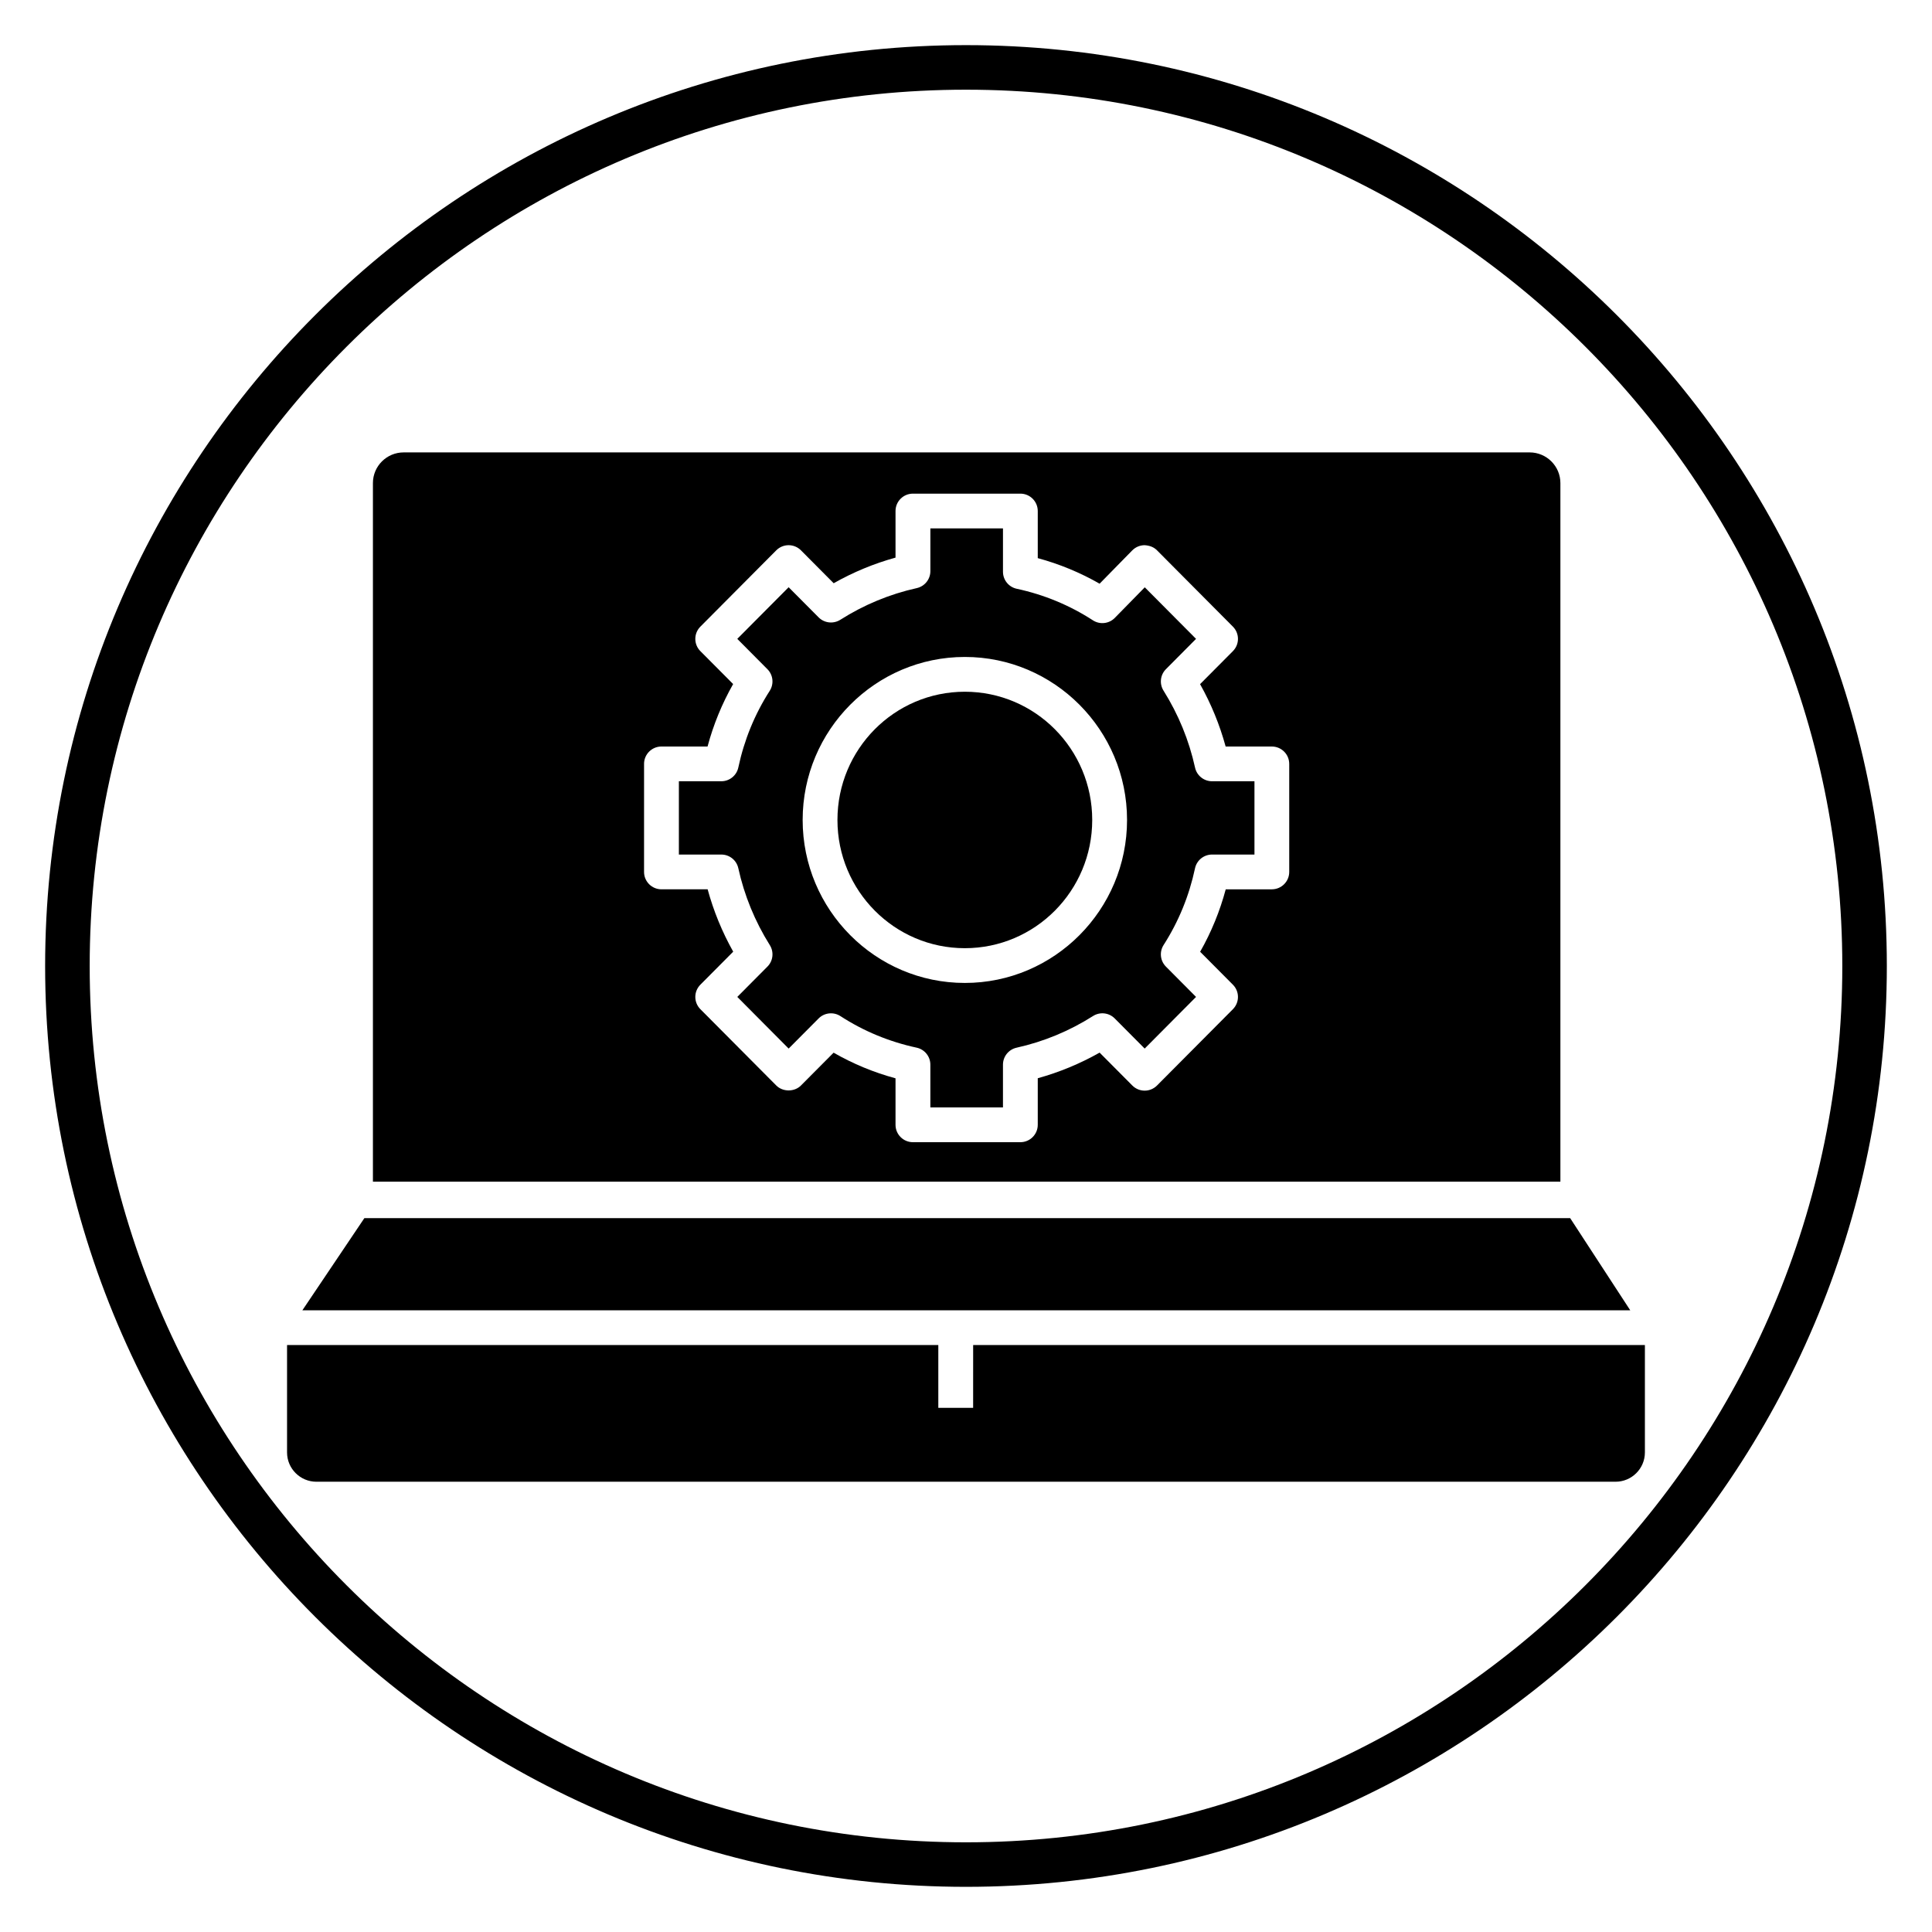 <?xml version="1.0" encoding="UTF-8"?>
<!-- Uploaded to: ICON Repo, www.svgrepo.com, Generator: ICON Repo Mixer Tools -->
<svg fill="#000000" width="800px" height="800px" version="1.1" viewBox="144 144 512 512" xmlns="http://www.w3.org/2000/svg">
 <g>
  <path d="m400 644.03c-134.56 0-244.04-109.47-244.04-244.03 0-134.56 109.47-244.04 244.04-244.04 134.56 0 244.03 109.47 244.03 244.03 0 134.56-109.47 244.04-244.03 244.04zm0-476.26c-128.05 0-232.23 104.18-232.23 232.23s104.18 232.23 232.23 232.23 232.23-104.18 232.23-232.23c-0.004-128.05-104.18-232.23-232.23-232.23z"/>
  <path d="m557.52 457.15v-185.13c0-4.481-3.652-8.129-8.141-8.129h-298.41c-4.488 0-8.141 3.644-8.141 8.129v185.13zm-242.84-110.71c0-2.543 2.066-4.606 4.613-4.606h12.215c1.559-5.812 3.828-11.355 6.781-16.551l-8.684-8.727c-1.785-1.793-1.785-4.691 0-6.488l20.113-20.223c0.867-0.871 2.043-1.363 3.273-1.363 1.227 0 2.41 0.492 3.273 1.363l8.668 8.719c5.188-2.938 10.68-5.211 16.391-6.789v-12.348c0-2.543 2.066-4.606 4.613-4.606h28.469c2.547 0 4.613 2.062 4.613 4.606v12.484c5.754 1.559 11.246 3.828 16.387 6.777l8.648-8.82c0.867-0.883 2.047-1.379 3.281-1.387 1.332 0.094 2.422 0.488 3.289 1.363l20.113 20.223c1.785 1.793 1.785 4.691 0 6.488l-8.703 8.75c2.934 5.231 5.203 10.766 6.777 16.531h12.238c2.547 0 4.613 2.062 4.613 4.606v28.629c0 2.543-2.066 4.606-4.613 4.606h-12.215c-1.555 5.812-3.824 11.355-6.781 16.551l8.684 8.73c1.785 1.793 1.785 4.691 0 6.488l-20.113 20.223c-0.867 0.871-2.043 1.363-3.273 1.363s-2.41-0.492-3.273-1.363l-8.668-8.715c-5.188 2.938-10.676 5.207-16.391 6.789v12.344c0 2.543-2.066 4.606-4.613 4.606h-28.469c-2.547 0-4.613-2.062-4.613-4.606v-12.324c-5.766-1.562-11.262-3.836-16.41-6.793l-8.648 8.695c-1.73 1.742-4.812 1.742-6.547 0l-20.113-20.223c-1.785-1.793-1.785-4.691 0-6.488l8.703-8.75c-2.938-5.231-5.203-10.766-6.777-16.527h-12.238c-2.547 0-4.613-2.062-4.613-4.606l0.004-28.633z"/>
  <path d="m339.66 374.08c1.586 7.223 4.398 14.082 8.352 20.391 1.137 1.816 0.875 4.172-0.633 5.688l-7.988 8.035 13.609 13.688 7.941-7.984c1.539-1.547 3.957-1.801 5.785-0.617 6.156 3.992 12.949 6.805 20.188 8.359 2.125 0.457 3.641 2.336 3.641 4.504v11.336h19.242v-11.336c0-2.156 1.504-4.027 3.613-4.496 7.184-1.594 13.996-4.418 20.254-8.391 1.828-1.164 4.223-0.898 5.75 0.641l7.941 7.984 13.609-13.688-7.984-8.035c-1.523-1.531-1.773-3.91-0.613-5.723 3.977-6.203 6.773-13.039 8.324-20.324 0.453-2.125 2.336-3.648 4.516-3.648h11.238v-19.422h-11.238c-2.168 0-4.043-1.508-4.508-3.621-1.586-7.227-4.398-14.086-8.352-20.391-1.137-1.816-0.875-4.172 0.633-5.688l7.984-8.035-13.586-13.664-7.941 8.105c-1.539 1.566-3.969 1.84-5.809 0.641-6.16-3.992-12.949-6.805-20.188-8.359-2.125-0.457-3.641-2.336-3.641-4.504v-11.5h-19.242v11.336c0 2.156-1.504 4.027-3.613 4.496-7.176 1.59-13.988 4.418-20.254 8.391-1.832 1.156-4.223 0.895-5.75-0.641l-7.941-7.984-13.613 13.684 7.988 8.035c1.523 1.531 1.773 3.91 0.613 5.727-3.977 6.195-6.773 13.035-8.324 20.324-0.453 2.125-2.336 3.648-4.516 3.648h-11.238v19.422h11.238c2.172-0.004 4.047 1.504 4.512 3.617zm60.035-55.98c23.703 0 42.984 19.379 42.984 43.195s-19.281 43.195-42.984 43.195-42.984-19.379-42.984-43.195 19.281-43.195 42.984-43.195z"/>
  <path d="m433.45 361.3c0 18.766-15.113 33.98-33.758 33.98-18.645 0-33.758-15.215-33.758-33.98 0-18.77 15.113-33.984 33.758-33.984 18.645 0 33.758 15.215 33.758 33.984"/>
  <path d="m560.11 466.82h-319.55l-16.434 24.43h351.91z"/>
  <path d="m401.89 517.09h-9.227v-16.637h-172.59v28.461c0 4.277 3.488 7.762 7.777 7.762h344.29c4.285 0 7.777-3.484 7.777-7.762v-28.461h-178.02z"/>
 </g>
</svg>